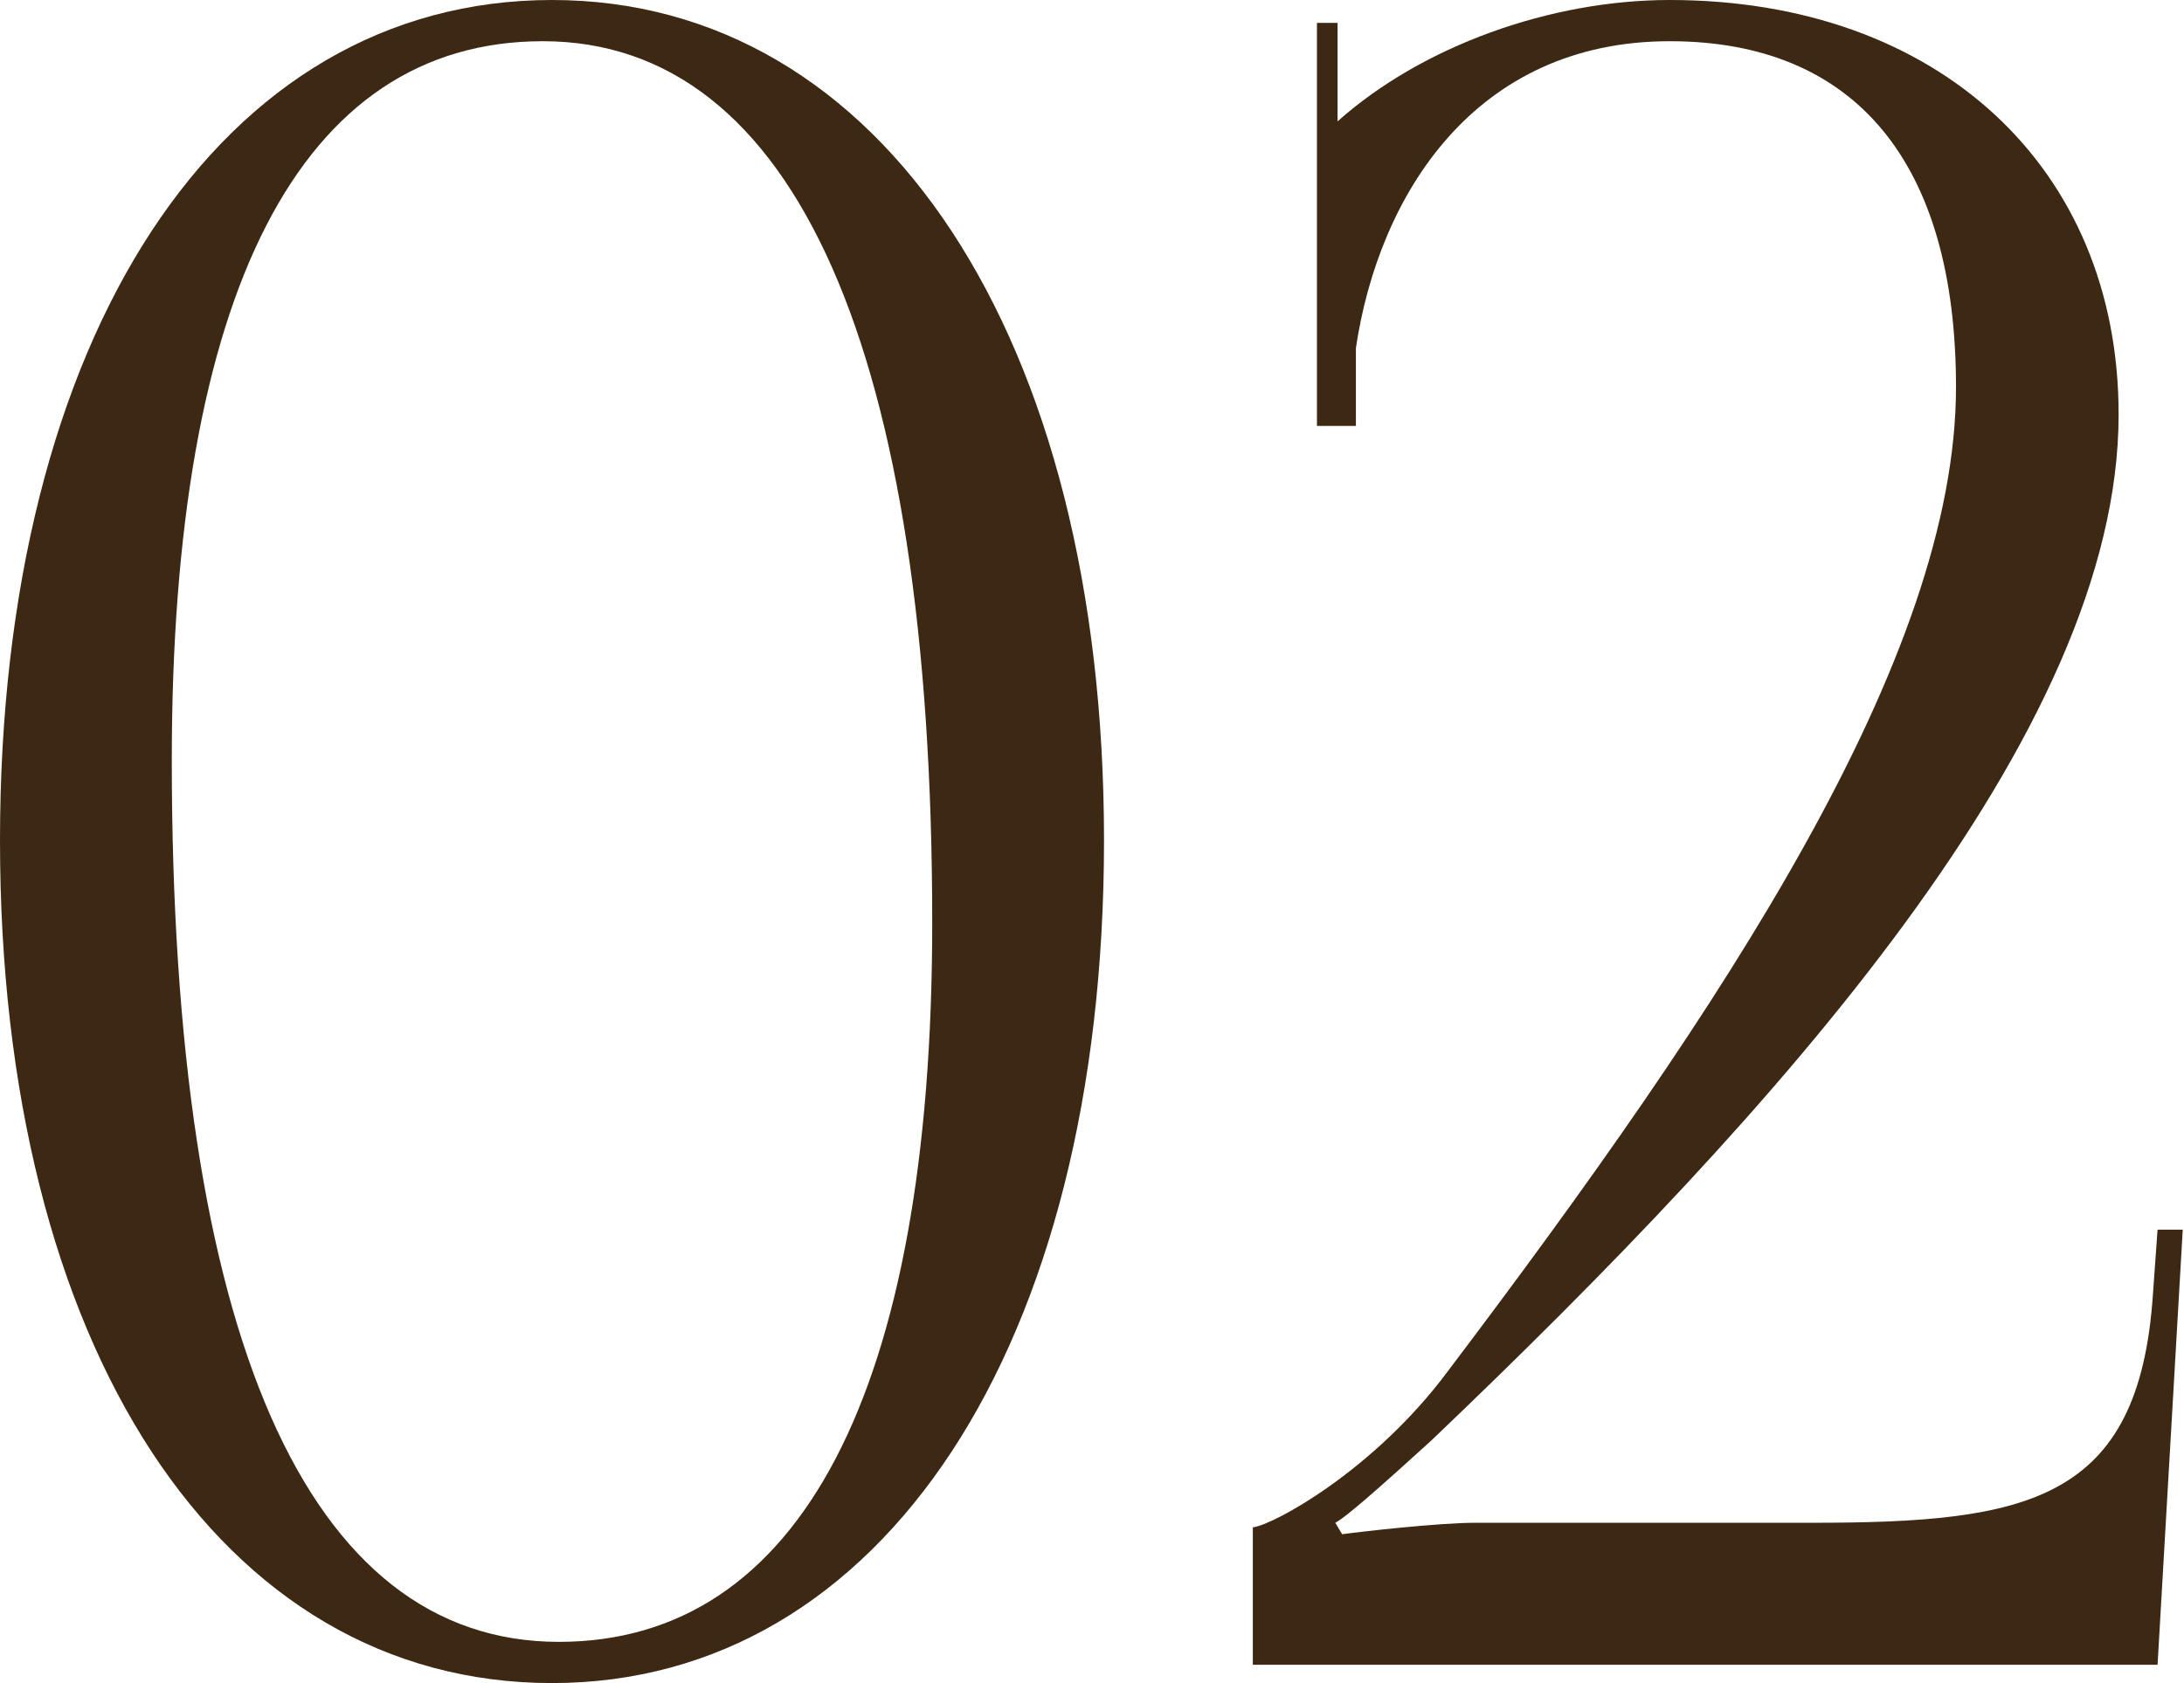<?xml version="1.0" encoding="UTF-8"?> <svg xmlns="http://www.w3.org/2000/svg" width="96" height="74" viewBox="0 0 96 74" fill="none"> <path d="M23.861 1.812C34.936 1.812 40.977 15.404 40.977 40.574C40.977 61.214 35.137 72.188 24.566 72.188C13.491 72.188 7.551 58.697 7.551 33.426C7.551 12.887 13.189 1.812 23.861 1.812ZM24.264 0C9.665 0 0 14.8 0 36.95C0 59.2 9.665 74 24.264 74C38.762 74 48.528 59.2 48.528 36.95C48.528 14.8 38.762 0 24.264 0Z" fill="#3D2814"></path> <path d="M94.838 73.195L95.945 54.065H94.838L94.636 56.884C94.032 66.046 89.099 66.952 79.635 66.952H64.835C63.224 66.952 59.7 67.355 58.995 67.456L58.694 66.952C59.297 66.65 61.915 64.234 62.922 63.328C78.225 48.729 93.126 32.218 93.126 18.223C93.126 7.35 85.172 0 73.393 0C68.157 0 62.519 2.014 58.794 5.336V1.007H57.888V18.727H59.6V15.303C60.606 8.558 64.835 1.812 73.393 1.812C81.548 1.812 85.978 7.148 85.978 17.015C85.978 28.895 75.809 44.199 63.627 60.307C60.405 64.637 55.975 67.053 55.069 67.154V73.195H94.838Z" fill="#3D2814"></path> </svg> 